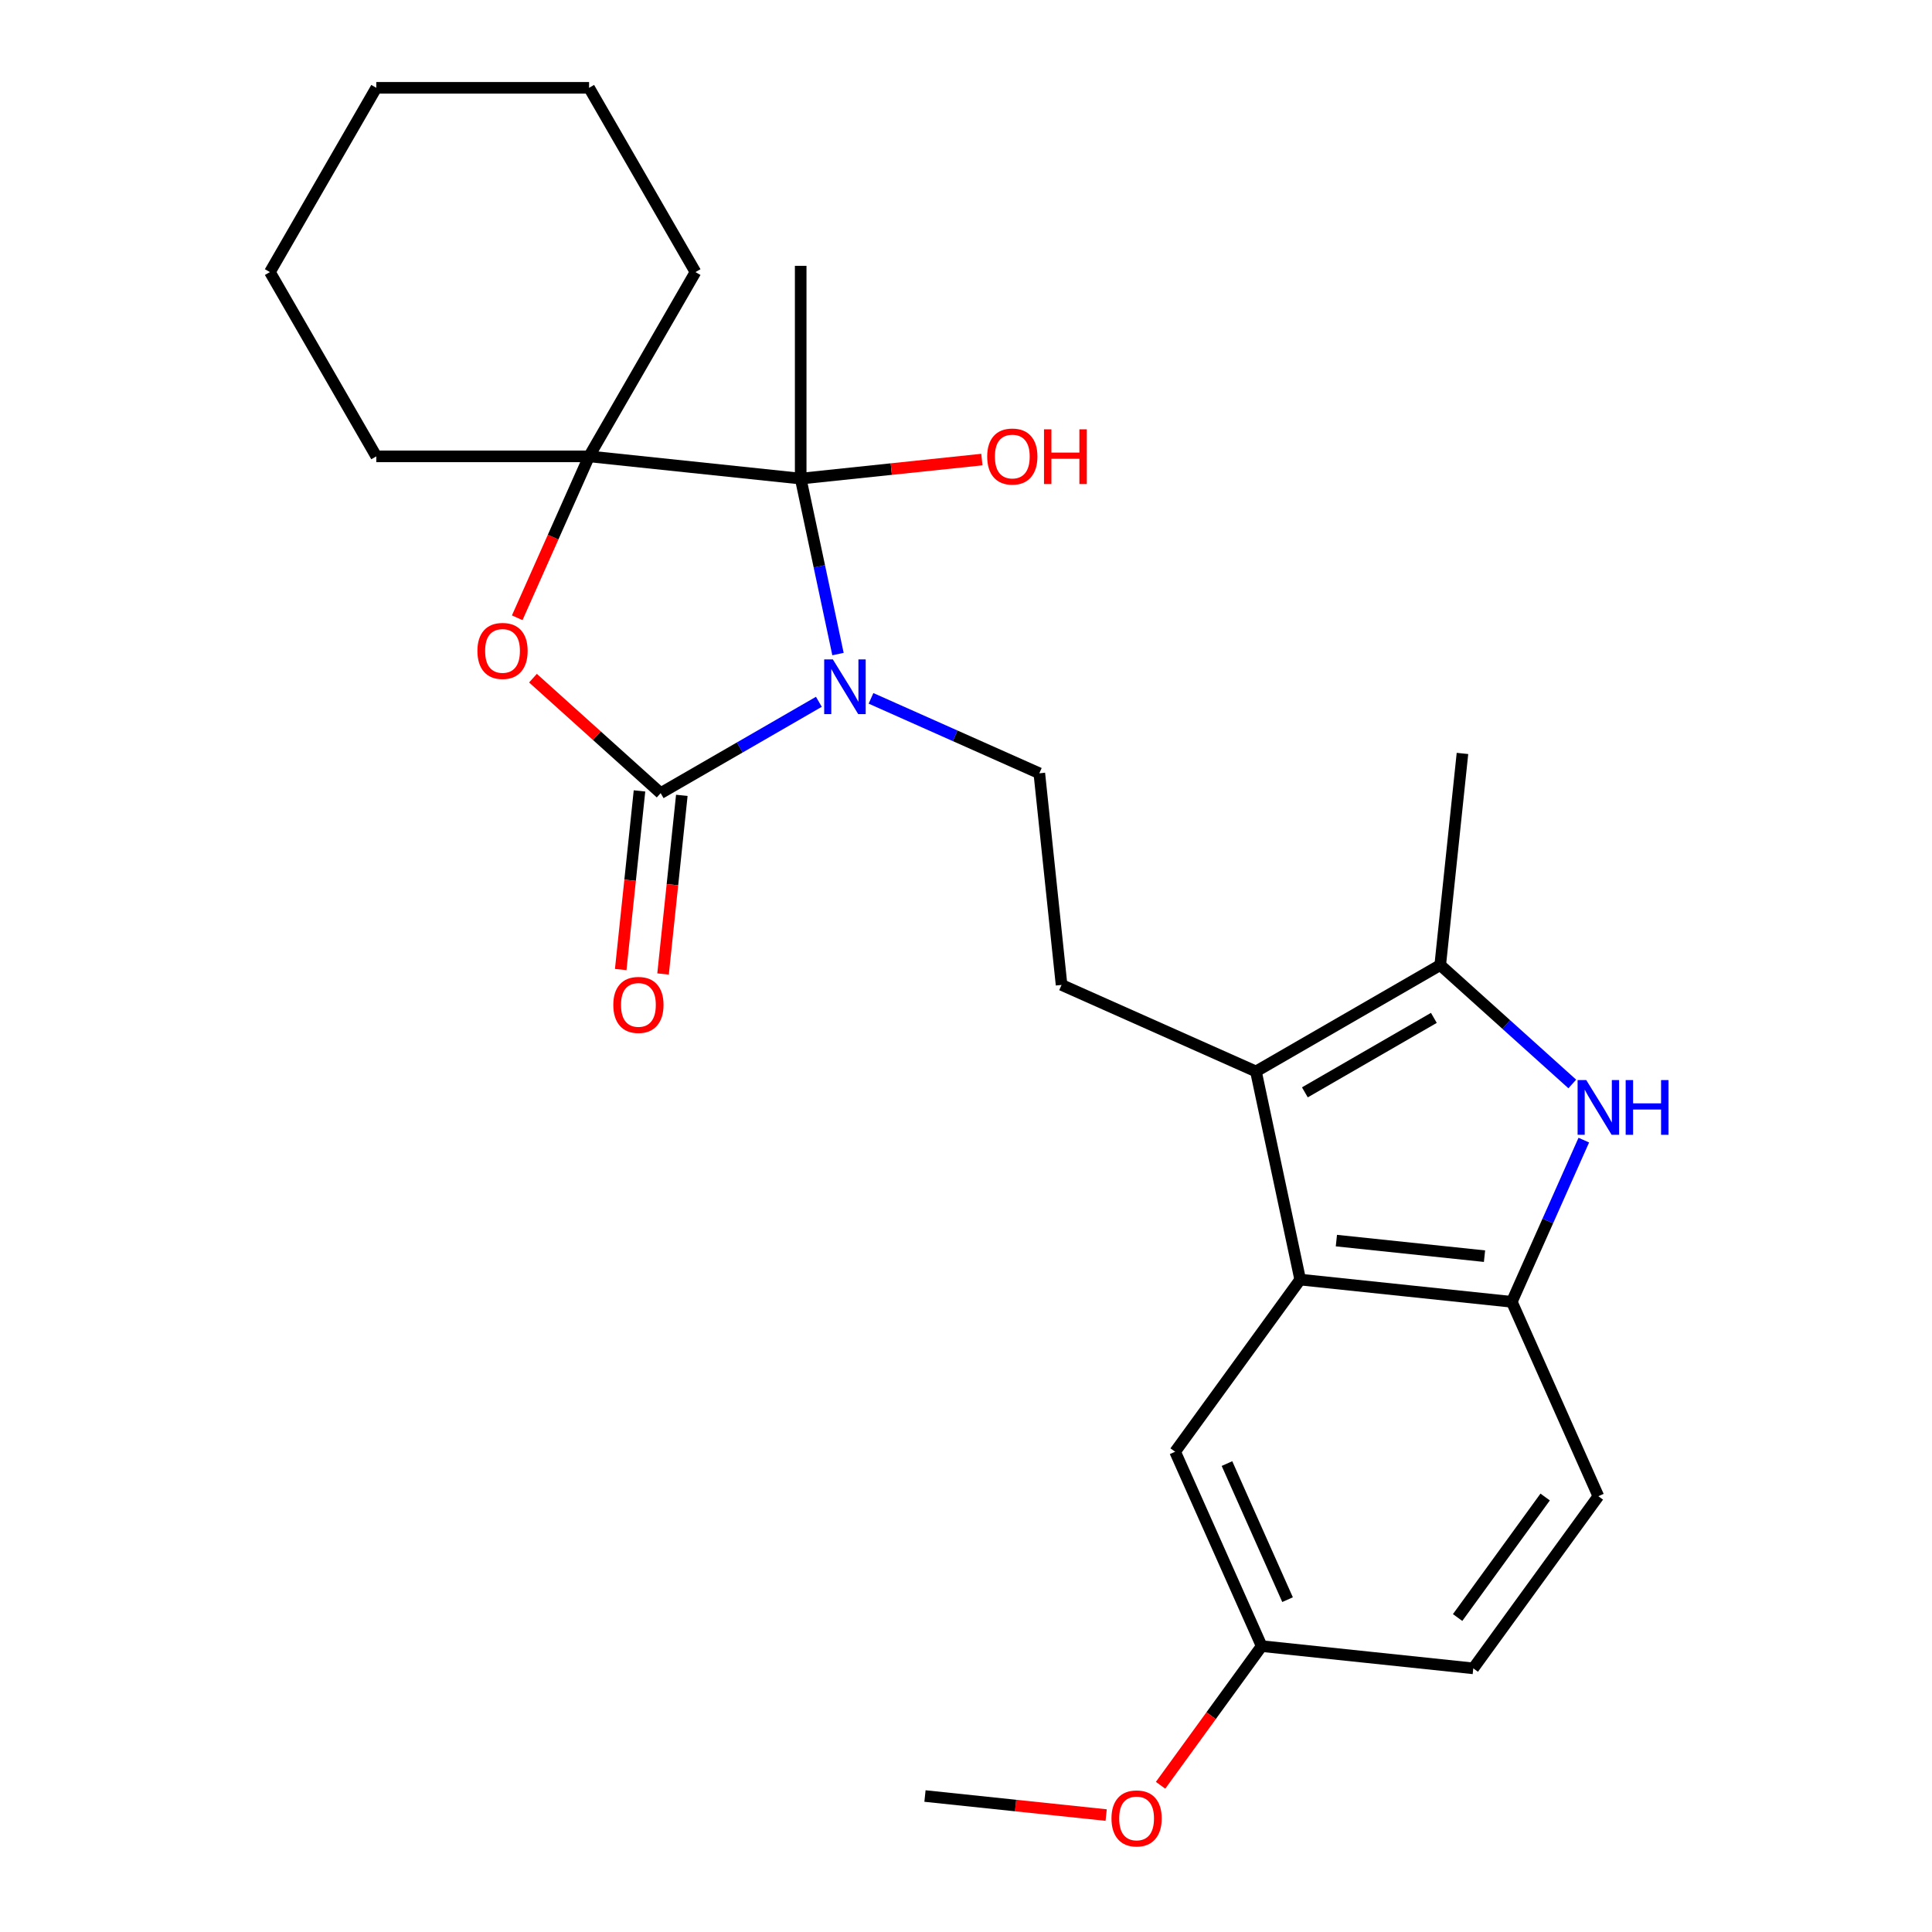 <?xml version='1.0' encoding='iso-8859-1'?>
<svg version='1.1' baseProfile='full'
              xmlns='http://www.w3.org/2000/svg'
                      xmlns:rdkit='http://www.rdkit.org/xml'
                      xmlns:xlink='http://www.w3.org/1999/xlink'
                  xml:space='preserve'
width='1000px' height='1000px' viewBox='0 0 1000 1000'>
<!-- END OF HEADER -->
<rect style='opacity:1.0;fill:#FFFFFF;stroke:none' width='1000' height='1000' x='0' y='0'> </rect>
<path class='bond-0' d='M 423.844,363.248 L 382.9,386.887' style='fill:none;fill-rule:evenodd;stroke:#0000FF;stroke-width:6px;stroke-linecap:butt;stroke-linejoin:miter;stroke-opacity:1' />
<path class='bond-0' d='M 382.9,386.887 L 341.956,410.525' style='fill:none;fill-rule:evenodd;stroke:#000000;stroke-width:6px;stroke-linecap:butt;stroke-linejoin:miter;stroke-opacity:1' />
<path class='bond-1' d='M 433.742,338.544 L 424.09,293.136' style='fill:none;fill-rule:evenodd;stroke:#0000FF;stroke-width:6px;stroke-linecap:butt;stroke-linejoin:miter;stroke-opacity:1' />
<path class='bond-1' d='M 424.09,293.136 L 414.438,247.728' style='fill:none;fill-rule:evenodd;stroke:#000000;stroke-width:6px;stroke-linecap:butt;stroke-linejoin:miter;stroke-opacity:1' />
<path class='bond-9' d='M 450.83,361.465 L 494.391,380.859' style='fill:none;fill-rule:evenodd;stroke:#0000FF;stroke-width:6px;stroke-linecap:butt;stroke-linejoin:miter;stroke-opacity:1' />
<path class='bond-9' d='M 494.391,380.859 L 537.951,400.254' style='fill:none;fill-rule:evenodd;stroke:#000000;stroke-width:6px;stroke-linecap:butt;stroke-linejoin:miter;stroke-opacity:1' />
<path class='bond-3' d='M 341.956,410.525 L 308.91,380.77' style='fill:none;fill-rule:evenodd;stroke:#000000;stroke-width:6px;stroke-linecap:butt;stroke-linejoin:miter;stroke-opacity:1' />
<path class='bond-3' d='M 308.91,380.77 L 275.863,351.014' style='fill:none;fill-rule:evenodd;stroke:#FF0000;stroke-width:6px;stroke-linecap:butt;stroke-linejoin:miter;stroke-opacity:1' />
<path class='bond-11' d='M 331.003,409.374 L 326.144,455.604' style='fill:none;fill-rule:evenodd;stroke:#000000;stroke-width:6px;stroke-linecap:butt;stroke-linejoin:miter;stroke-opacity:1' />
<path class='bond-11' d='M 326.144,455.604 L 321.285,501.833' style='fill:none;fill-rule:evenodd;stroke:#FF0000;stroke-width:6px;stroke-linecap:butt;stroke-linejoin:miter;stroke-opacity:1' />
<path class='bond-11' d='M 352.91,411.677 L 348.051,457.906' style='fill:none;fill-rule:evenodd;stroke:#000000;stroke-width:6px;stroke-linecap:butt;stroke-linejoin:miter;stroke-opacity:1' />
<path class='bond-11' d='M 348.051,457.906 L 343.192,504.136' style='fill:none;fill-rule:evenodd;stroke:#FF0000;stroke-width:6px;stroke-linecap:butt;stroke-linejoin:miter;stroke-opacity:1' />
<path class='bond-5' d='M 414.438,247.728 L 304.906,236.216' style='fill:none;fill-rule:evenodd;stroke:#000000;stroke-width:6px;stroke-linecap:butt;stroke-linejoin:miter;stroke-opacity:1' />
<path class='bond-14' d='M 414.438,247.728 L 461.328,242.8' style='fill:none;fill-rule:evenodd;stroke:#000000;stroke-width:6px;stroke-linecap:butt;stroke-linejoin:miter;stroke-opacity:1' />
<path class='bond-14' d='M 461.328,242.8 L 508.218,237.871' style='fill:none;fill-rule:evenodd;stroke:#FF0000;stroke-width:6px;stroke-linecap:butt;stroke-linejoin:miter;stroke-opacity:1' />
<path class='bond-16' d='M 414.438,247.728 L 414.438,137.592' style='fill:none;fill-rule:evenodd;stroke:#000000;stroke-width:6px;stroke-linecap:butt;stroke-linejoin:miter;stroke-opacity:1' />
<path class='bond-2' d='M 650.078,554.583 L 549.464,509.786' style='fill:none;fill-rule:evenodd;stroke:#000000;stroke-width:6px;stroke-linecap:butt;stroke-linejoin:miter;stroke-opacity:1' />
<path class='bond-6' d='M 650.078,554.583 L 745.458,499.515' style='fill:none;fill-rule:evenodd;stroke:#000000;stroke-width:6px;stroke-linecap:butt;stroke-linejoin:miter;stroke-opacity:1' />
<path class='bond-6' d='M 675.399,565.399 L 742.165,526.851' style='fill:none;fill-rule:evenodd;stroke:#000000;stroke-width:6px;stroke-linecap:butt;stroke-linejoin:miter;stroke-opacity:1' />
<path class='bond-7' d='M 650.078,554.583 L 672.976,662.312' style='fill:none;fill-rule:evenodd;stroke:#000000;stroke-width:6px;stroke-linecap:butt;stroke-linejoin:miter;stroke-opacity:1' />
<path class='bond-26' d='M 267.711,319.757 L 286.308,277.986' style='fill:none;fill-rule:evenodd;stroke:#FF0000;stroke-width:6px;stroke-linecap:butt;stroke-linejoin:miter;stroke-opacity:1' />
<path class='bond-26' d='M 286.308,277.986 L 304.906,236.216' style='fill:none;fill-rule:evenodd;stroke:#000000;stroke-width:6px;stroke-linecap:butt;stroke-linejoin:miter;stroke-opacity:1' />
<path class='bond-4' d='M 813.812,561.061 L 779.635,530.288' style='fill:none;fill-rule:evenodd;stroke:#0000FF;stroke-width:6px;stroke-linecap:butt;stroke-linejoin:miter;stroke-opacity:1' />
<path class='bond-4' d='M 779.635,530.288 L 745.458,499.515' style='fill:none;fill-rule:evenodd;stroke:#000000;stroke-width:6px;stroke-linecap:butt;stroke-linejoin:miter;stroke-opacity:1' />
<path class='bond-27' d='M 819.775,590.124 L 801.142,631.974' style='fill:none;fill-rule:evenodd;stroke:#0000FF;stroke-width:6px;stroke-linecap:butt;stroke-linejoin:miter;stroke-opacity:1' />
<path class='bond-27' d='M 801.142,631.974 L 782.509,673.824' style='fill:none;fill-rule:evenodd;stroke:#000000;stroke-width:6px;stroke-linecap:butt;stroke-linejoin:miter;stroke-opacity:1' />
<path class='bond-19' d='M 304.906,236.216 L 359.974,140.835' style='fill:none;fill-rule:evenodd;stroke:#000000;stroke-width:6px;stroke-linecap:butt;stroke-linejoin:miter;stroke-opacity:1' />
<path class='bond-20' d='M 304.906,236.216 L 194.77,236.216' style='fill:none;fill-rule:evenodd;stroke:#000000;stroke-width:6px;stroke-linecap:butt;stroke-linejoin:miter;stroke-opacity:1' />
<path class='bond-18' d='M 745.458,499.515 L 756.971,389.982' style='fill:none;fill-rule:evenodd;stroke:#000000;stroke-width:6px;stroke-linecap:butt;stroke-linejoin:miter;stroke-opacity:1' />
<path class='bond-8' d='M 672.976,662.312 L 782.509,673.824' style='fill:none;fill-rule:evenodd;stroke:#000000;stroke-width:6px;stroke-linecap:butt;stroke-linejoin:miter;stroke-opacity:1' />
<path class='bond-8' d='M 691.709,642.132 L 768.382,650.191' style='fill:none;fill-rule:evenodd;stroke:#000000;stroke-width:6px;stroke-linecap:butt;stroke-linejoin:miter;stroke-opacity:1' />
<path class='bond-12' d='M 672.976,662.312 L 608.24,751.414' style='fill:none;fill-rule:evenodd;stroke:#000000;stroke-width:6px;stroke-linecap:butt;stroke-linejoin:miter;stroke-opacity:1' />
<path class='bond-13' d='M 782.509,673.824 L 827.305,774.439' style='fill:none;fill-rule:evenodd;stroke:#000000;stroke-width:6px;stroke-linecap:butt;stroke-linejoin:miter;stroke-opacity:1' />
<path class='bond-10' d='M 537.951,400.254 L 549.464,509.786' style='fill:none;fill-rule:evenodd;stroke:#000000;stroke-width:6px;stroke-linecap:butt;stroke-linejoin:miter;stroke-opacity:1' />
<path class='bond-15' d='M 608.24,751.414 L 653.036,852.028' style='fill:none;fill-rule:evenodd;stroke:#000000;stroke-width:6px;stroke-linecap:butt;stroke-linejoin:miter;stroke-opacity:1' />
<path class='bond-15' d='M 635.082,757.547 L 666.44,827.977' style='fill:none;fill-rule:evenodd;stroke:#000000;stroke-width:6px;stroke-linecap:butt;stroke-linejoin:miter;stroke-opacity:1' />
<path class='bond-29' d='M 827.305,774.439 L 762.569,863.541' style='fill:none;fill-rule:evenodd;stroke:#000000;stroke-width:6px;stroke-linecap:butt;stroke-linejoin:miter;stroke-opacity:1' />
<path class='bond-29' d='M 799.775,774.857 L 754.459,837.228' style='fill:none;fill-rule:evenodd;stroke:#000000;stroke-width:6px;stroke-linecap:butt;stroke-linejoin:miter;stroke-opacity:1' />
<path class='bond-17' d='M 653.036,852.028 L 762.569,863.541' style='fill:none;fill-rule:evenodd;stroke:#000000;stroke-width:6px;stroke-linecap:butt;stroke-linejoin:miter;stroke-opacity:1' />
<path class='bond-21' d='M 653.036,852.028 L 626.871,888.042' style='fill:none;fill-rule:evenodd;stroke:#000000;stroke-width:6px;stroke-linecap:butt;stroke-linejoin:miter;stroke-opacity:1' />
<path class='bond-21' d='M 626.871,888.042 L 600.705,924.057' style='fill:none;fill-rule:evenodd;stroke:#FF0000;stroke-width:6px;stroke-linecap:butt;stroke-linejoin:miter;stroke-opacity:1' />
<path class='bond-23' d='M 359.974,140.835 L 304.906,45.455' style='fill:none;fill-rule:evenodd;stroke:#000000;stroke-width:6px;stroke-linecap:butt;stroke-linejoin:miter;stroke-opacity:1' />
<path class='bond-24' d='M 194.77,236.216 L 139.702,140.835' style='fill:none;fill-rule:evenodd;stroke:#000000;stroke-width:6px;stroke-linecap:butt;stroke-linejoin:miter;stroke-opacity:1' />
<path class='bond-22' d='M 572.547,939.474 L 525.657,934.546' style='fill:none;fill-rule:evenodd;stroke:#FF0000;stroke-width:6px;stroke-linecap:butt;stroke-linejoin:miter;stroke-opacity:1' />
<path class='bond-22' d='M 525.657,934.546 L 478.767,929.618' style='fill:none;fill-rule:evenodd;stroke:#000000;stroke-width:6px;stroke-linecap:butt;stroke-linejoin:miter;stroke-opacity:1' />
<path class='bond-28' d='M 304.906,45.455 L 194.77,45.455' style='fill:none;fill-rule:evenodd;stroke:#000000;stroke-width:6px;stroke-linecap:butt;stroke-linejoin:miter;stroke-opacity:1' />
<path class='bond-25' d='M 139.702,140.835 L 194.77,45.455' style='fill:none;fill-rule:evenodd;stroke:#000000;stroke-width:6px;stroke-linecap:butt;stroke-linejoin:miter;stroke-opacity:1' />
<path  class='atom-0' d='M 431.077 341.297
L 440.357 356.297
Q 441.277 357.777, 442.757 360.457
Q 444.237 363.137, 444.317 363.297
L 444.317 341.297
L 448.077 341.297
L 448.077 369.617
L 444.197 369.617
L 434.237 353.217
Q 433.077 351.297, 431.837 349.097
Q 430.637 346.897, 430.277 346.217
L 430.277 369.617
L 426.597 369.617
L 426.597 341.297
L 431.077 341.297
' fill='#0000FF'/>
<path  class='atom-4' d='M 247.109 336.91
Q 247.109 330.11, 250.469 326.31
Q 253.829 322.51, 260.109 322.51
Q 266.389 322.51, 269.749 326.31
Q 273.109 330.11, 273.109 336.91
Q 273.109 343.79, 269.709 347.71
Q 266.309 351.59, 260.109 351.59
Q 253.869 351.59, 250.469 347.71
Q 247.109 343.83, 247.109 336.91
M 260.109 348.39
Q 264.429 348.39, 266.749 345.51
Q 269.109 342.59, 269.109 336.91
Q 269.109 331.35, 266.749 328.55
Q 264.429 325.71, 260.109 325.71
Q 255.789 325.71, 253.429 328.51
Q 251.109 331.31, 251.109 336.91
Q 251.109 342.63, 253.429 345.51
Q 255.789 348.39, 260.109 348.39
' fill='#FF0000'/>
<path  class='atom-5' d='M 821.045 559.05
L 830.325 574.05
Q 831.245 575.53, 832.725 578.21
Q 834.205 580.89, 834.285 581.05
L 834.285 559.05
L 838.045 559.05
L 838.045 587.37
L 834.165 587.37
L 824.205 570.97
Q 823.045 569.05, 821.805 566.85
Q 820.605 564.65, 820.245 563.97
L 820.245 587.37
L 816.565 587.37
L 816.565 559.05
L 821.045 559.05
' fill='#0000FF'/>
<path  class='atom-5' d='M 841.445 559.05
L 845.285 559.05
L 845.285 571.09
L 859.765 571.09
L 859.765 559.05
L 863.605 559.05
L 863.605 587.37
L 859.765 587.37
L 859.765 574.29
L 845.285 574.29
L 845.285 587.37
L 841.445 587.37
L 841.445 559.05
' fill='#0000FF'/>
<path  class='atom-12' d='M 317.444 520.138
Q 317.444 513.338, 320.804 509.538
Q 324.164 505.738, 330.444 505.738
Q 336.724 505.738, 340.084 509.538
Q 343.444 513.338, 343.444 520.138
Q 343.444 527.018, 340.044 530.938
Q 336.644 534.818, 330.444 534.818
Q 324.204 534.818, 320.804 530.938
Q 317.444 527.058, 317.444 520.138
M 330.444 531.618
Q 334.764 531.618, 337.084 528.738
Q 339.444 525.818, 339.444 520.138
Q 339.444 514.578, 337.084 511.778
Q 334.764 508.938, 330.444 508.938
Q 326.124 508.938, 323.764 511.738
Q 321.444 514.538, 321.444 520.138
Q 321.444 525.858, 323.764 528.738
Q 326.124 531.618, 330.444 531.618
' fill='#FF0000'/>
<path  class='atom-15' d='M 510.971 236.296
Q 510.971 229.496, 514.331 225.696
Q 517.691 221.896, 523.971 221.896
Q 530.251 221.896, 533.611 225.696
Q 536.971 229.496, 536.971 236.296
Q 536.971 243.176, 533.571 247.096
Q 530.171 250.976, 523.971 250.976
Q 517.731 250.976, 514.331 247.096
Q 510.971 243.216, 510.971 236.296
M 523.971 247.776
Q 528.291 247.776, 530.611 244.896
Q 532.971 241.976, 532.971 236.296
Q 532.971 230.736, 530.611 227.936
Q 528.291 225.096, 523.971 225.096
Q 519.651 225.096, 517.291 227.896
Q 514.971 230.696, 514.971 236.296
Q 514.971 242.016, 517.291 244.896
Q 519.651 247.776, 523.971 247.776
' fill='#FF0000'/>
<path  class='atom-15' d='M 540.371 222.216
L 544.211 222.216
L 544.211 234.256
L 558.691 234.256
L 558.691 222.216
L 562.531 222.216
L 562.531 250.536
L 558.691 250.536
L 558.691 237.456
L 544.211 237.456
L 544.211 250.536
L 540.371 250.536
L 540.371 222.216
' fill='#FF0000'/>
<path  class='atom-22' d='M 575.3 941.21
Q 575.3 934.41, 578.66 930.61
Q 582.02 926.81, 588.3 926.81
Q 594.58 926.81, 597.94 930.61
Q 601.3 934.41, 601.3 941.21
Q 601.3 948.09, 597.9 952.01
Q 594.5 955.89, 588.3 955.89
Q 582.06 955.89, 578.66 952.01
Q 575.3 948.13, 575.3 941.21
M 588.3 952.69
Q 592.62 952.69, 594.94 949.81
Q 597.3 946.89, 597.3 941.21
Q 597.3 935.65, 594.94 932.85
Q 592.62 930.01, 588.3 930.01
Q 583.98 930.01, 581.62 932.81
Q 579.3 935.61, 579.3 941.21
Q 579.3 946.93, 581.62 949.81
Q 583.98 952.69, 588.3 952.69
' fill='#FF0000'/>
</svg>
